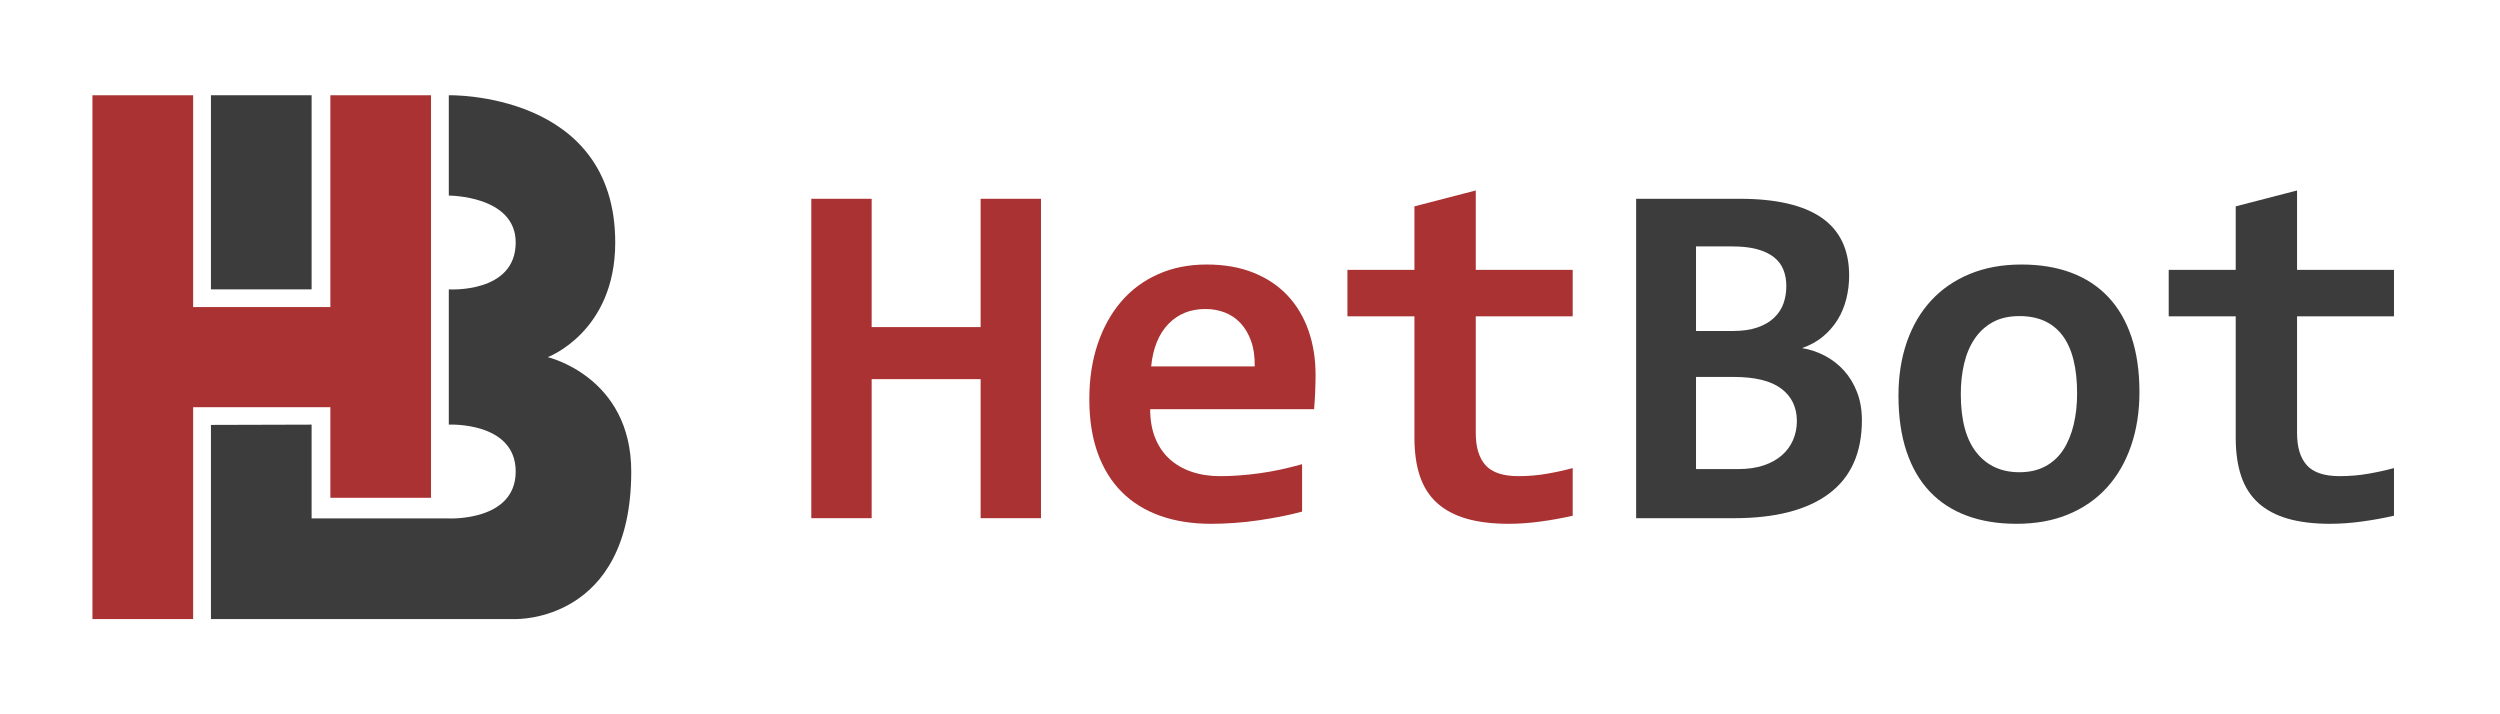 <svg width="140" height="40" viewBox="0 0 140 40" fill="none" xmlns="http://www.w3.org/2000/svg">
<g clip-path="url(#clip0_68_6428)">
<mask id="mask0_68_6428" style="mask-type:luminance" maskUnits="userSpaceOnUse" x="0" y="0" width="140" height="40">
<path d="M139.241 0H0V40H139.241V0Z" fill="white"/>
</mask>
<g mask="url(#mask0_68_6428)">
<path d="M5.176 5.334L10.815 5.334V17.197H18.501L18.501 5.334L24.137 5.334V27.877H18.501V22.803H10.815V34.666H5.177L5.176 5.334Z" fill="#AA3232"/>
<path d="M17.45 5.334H11.812V16.205H17.45V5.334Z" fill="#3C3C3C"/>
<path d="M28.879 34.666H11.812V23.795L17.45 23.779V29.032H25.133C25.133 29.032 28.879 29.212 28.879 26.406C28.879 23.599 25.133 23.779 25.133 23.779V16.205C25.133 16.205 28.879 16.449 28.879 13.579C28.879 10.948 25.133 10.953 25.133 10.953V5.334C25.133 5.334 34.453 5.11 34.453 13.579C34.453 18.6 30.673 20 30.673 20C30.673 20 35.35 21.087 35.35 26.406C35.35 34.864 28.879 34.666 28.879 34.666Z" fill="#3C3C3C"/>
</g>
<mask id="mask1_68_6428" style="mask-type:luminance" maskUnits="userSpaceOnUse" x="0" y="0" width="140" height="40">
<path d="M139.241 0H0V40H139.241V0Z" fill="white"/>
</mask>
<g mask="url(#mask1_68_6428)">
<path d="M54.915 29.018V21.232H48.813V29.018H45.433V11.132H48.813V18.317H54.915V11.132H58.295V29.018H54.915Z" fill="#AA3232"/>
<path d="M73.672 20.999C73.672 21.227 73.666 21.524 73.652 21.888C73.638 22.253 73.617 22.595 73.59 22.915H64.41C64.41 23.526 64.504 24.064 64.692 24.529C64.88 24.995 65.145 25.385 65.489 25.7C65.833 26.014 66.245 26.254 66.726 26.418C67.207 26.582 67.74 26.665 68.327 26.665C69.005 26.665 69.731 26.612 70.505 26.507C71.279 26.402 72.083 26.231 72.917 25.994V28.649C72.559 28.749 72.17 28.84 71.749 28.922C71.327 29.005 70.897 29.077 70.457 29.141C70.017 29.205 69.573 29.253 69.124 29.285C68.675 29.317 68.239 29.333 67.818 29.333C66.755 29.333 65.803 29.182 64.96 28.881C64.117 28.58 63.403 28.136 62.816 27.547C62.23 26.959 61.781 26.231 61.469 25.364C61.158 24.498 61.002 23.494 61.002 22.354C61.002 21.223 61.158 20.194 61.469 19.268C61.781 18.342 62.221 17.548 62.789 16.886C63.357 16.225 64.046 15.714 64.857 15.354C65.668 14.993 66.572 14.813 67.571 14.813C68.56 14.813 69.435 14.966 70.195 15.272C70.956 15.578 71.593 16.004 72.105 16.551C72.618 17.099 73.007 17.751 73.274 18.508C73.539 19.266 73.672 20.096 73.672 20.999ZM70.264 20.52C70.273 19.972 70.205 19.496 70.058 19.09C69.912 18.684 69.712 18.349 69.46 18.084C69.208 17.82 68.915 17.623 68.581 17.496C68.246 17.368 67.887 17.304 67.502 17.304C66.659 17.304 65.968 17.584 65.427 18.145C64.887 18.707 64.566 19.498 64.465 20.52H70.264Z" fill="#AA3232"/>
<path d="M88.071 28.881C87.467 29.018 86.857 29.128 86.244 29.21C85.63 29.292 85.048 29.333 84.499 29.333C83.582 29.333 82.792 29.237 82.128 29.046C81.464 28.854 80.914 28.562 80.479 28.17C80.044 27.778 79.723 27.278 79.517 26.671C79.311 26.065 79.208 25.342 79.208 24.502V17.715H75.456V15.114H79.208V11.556L82.643 10.666V15.114H88.071V17.714H82.643V24.256C82.643 25.049 82.827 25.649 83.193 26.055C83.559 26.461 84.173 26.664 85.034 26.664C85.584 26.664 86.12 26.619 86.642 26.527C87.164 26.436 87.641 26.331 88.071 26.212V28.881H88.071Z" fill="#AA3232"/>
<path d="M91.624 29.018V11.132H97.423C99.466 11.132 100.998 11.488 102.02 12.199C103.041 12.911 103.552 13.988 103.552 15.429C103.552 15.876 103.499 16.312 103.394 16.736C103.288 17.16 103.126 17.55 102.906 17.906C102.686 18.262 102.411 18.577 102.082 18.85C101.752 19.124 101.362 19.339 100.914 19.493C101.362 19.567 101.791 19.71 102.198 19.925C102.606 20.139 102.963 20.417 103.27 20.759C103.577 21.102 103.82 21.505 103.999 21.971C104.177 22.436 104.266 22.956 104.266 23.531C104.266 25.355 103.653 26.726 102.425 27.643C101.197 28.56 99.425 29.019 97.107 29.019H91.624V29.018ZM100.034 16.018C100.034 15.68 99.979 15.374 99.869 15.101C99.759 14.827 99.583 14.594 99.34 14.403C99.097 14.211 98.786 14.063 98.406 13.958C98.026 13.853 97.565 13.8 97.025 13.8H94.977V18.536H97.025C97.575 18.536 98.039 18.47 98.42 18.337C98.8 18.205 99.111 18.022 99.354 17.79C99.597 17.557 99.771 17.29 99.876 16.989C99.982 16.688 100.034 16.364 100.034 16.018ZM97.341 26.268C97.881 26.268 98.355 26.199 98.763 26.062C99.171 25.925 99.512 25.736 99.787 25.494C100.062 25.253 100.27 24.967 100.412 24.639C100.554 24.31 100.625 23.959 100.625 23.585C100.625 22.81 100.334 22.203 99.753 21.765C99.171 21.327 98.28 21.108 97.08 21.108H94.977V26.268H97.341Z" fill="#3C3C3C"/>
<path d="M119.809 21.957C119.809 23.052 119.653 24.053 119.341 24.961C119.03 25.869 118.581 26.646 117.995 27.294C117.408 27.942 116.689 28.443 115.837 28.799C114.985 29.155 114.014 29.333 112.924 29.333C111.889 29.333 110.963 29.182 110.148 28.881C109.333 28.58 108.641 28.131 108.073 27.534C107.505 26.936 107.07 26.188 106.768 25.289C106.466 24.391 106.314 23.344 106.314 22.148C106.314 21.045 106.473 20.041 106.788 19.138C107.105 18.235 107.558 17.464 108.149 16.825C108.74 16.186 109.461 15.691 110.313 15.34C111.165 14.989 112.127 14.813 113.199 14.813C114.243 14.813 115.173 14.966 115.989 15.272C116.804 15.578 117.496 16.031 118.064 16.633C118.631 17.235 119.064 17.982 119.362 18.871C119.66 19.76 119.809 20.789 119.809 21.957ZM116.318 22.039C116.318 20.598 116.046 19.514 115.501 18.789C114.955 18.064 114.152 17.701 113.089 17.701C112.502 17.701 112.003 17.815 111.591 18.043C111.179 18.271 110.84 18.583 110.574 18.98C110.308 19.377 110.114 19.84 109.99 20.369C109.866 20.898 109.805 21.464 109.805 22.066C109.805 23.517 110.098 24.61 110.684 25.344C111.27 26.078 112.072 26.445 113.089 26.445C113.647 26.445 114.133 26.334 114.545 26.11C114.958 25.887 115.292 25.576 115.549 25.18C115.805 24.783 115.997 24.315 116.126 23.777C116.254 23.239 116.318 22.66 116.318 22.039Z" fill="#3C3C3C"/>
<path d="M134.063 28.881C133.459 29.018 132.849 29.128 132.236 29.21C131.622 29.292 131.04 29.333 130.491 29.333C129.574 29.333 128.784 29.237 128.12 29.046C127.456 28.854 126.906 28.562 126.471 28.17C126.036 27.778 125.715 27.278 125.509 26.671C125.303 26.065 125.2 25.342 125.2 24.502V17.715H121.448V15.114H125.2V11.556L128.635 10.666V15.114H134.063V17.714H128.635V24.256C128.635 25.049 128.819 25.649 129.185 26.055C129.551 26.461 130.165 26.664 131.026 26.664C131.576 26.664 132.112 26.619 132.634 26.527C133.156 26.436 133.632 26.331 134.063 26.212L134.063 28.881Z" fill="#3C3C3C"/>
</g>
</g>
<defs>
<clipPath id="clip0_68_6428">
<rect width="139.241" height="40" fill="white"/>
</clipPath>
</defs>
</svg>
